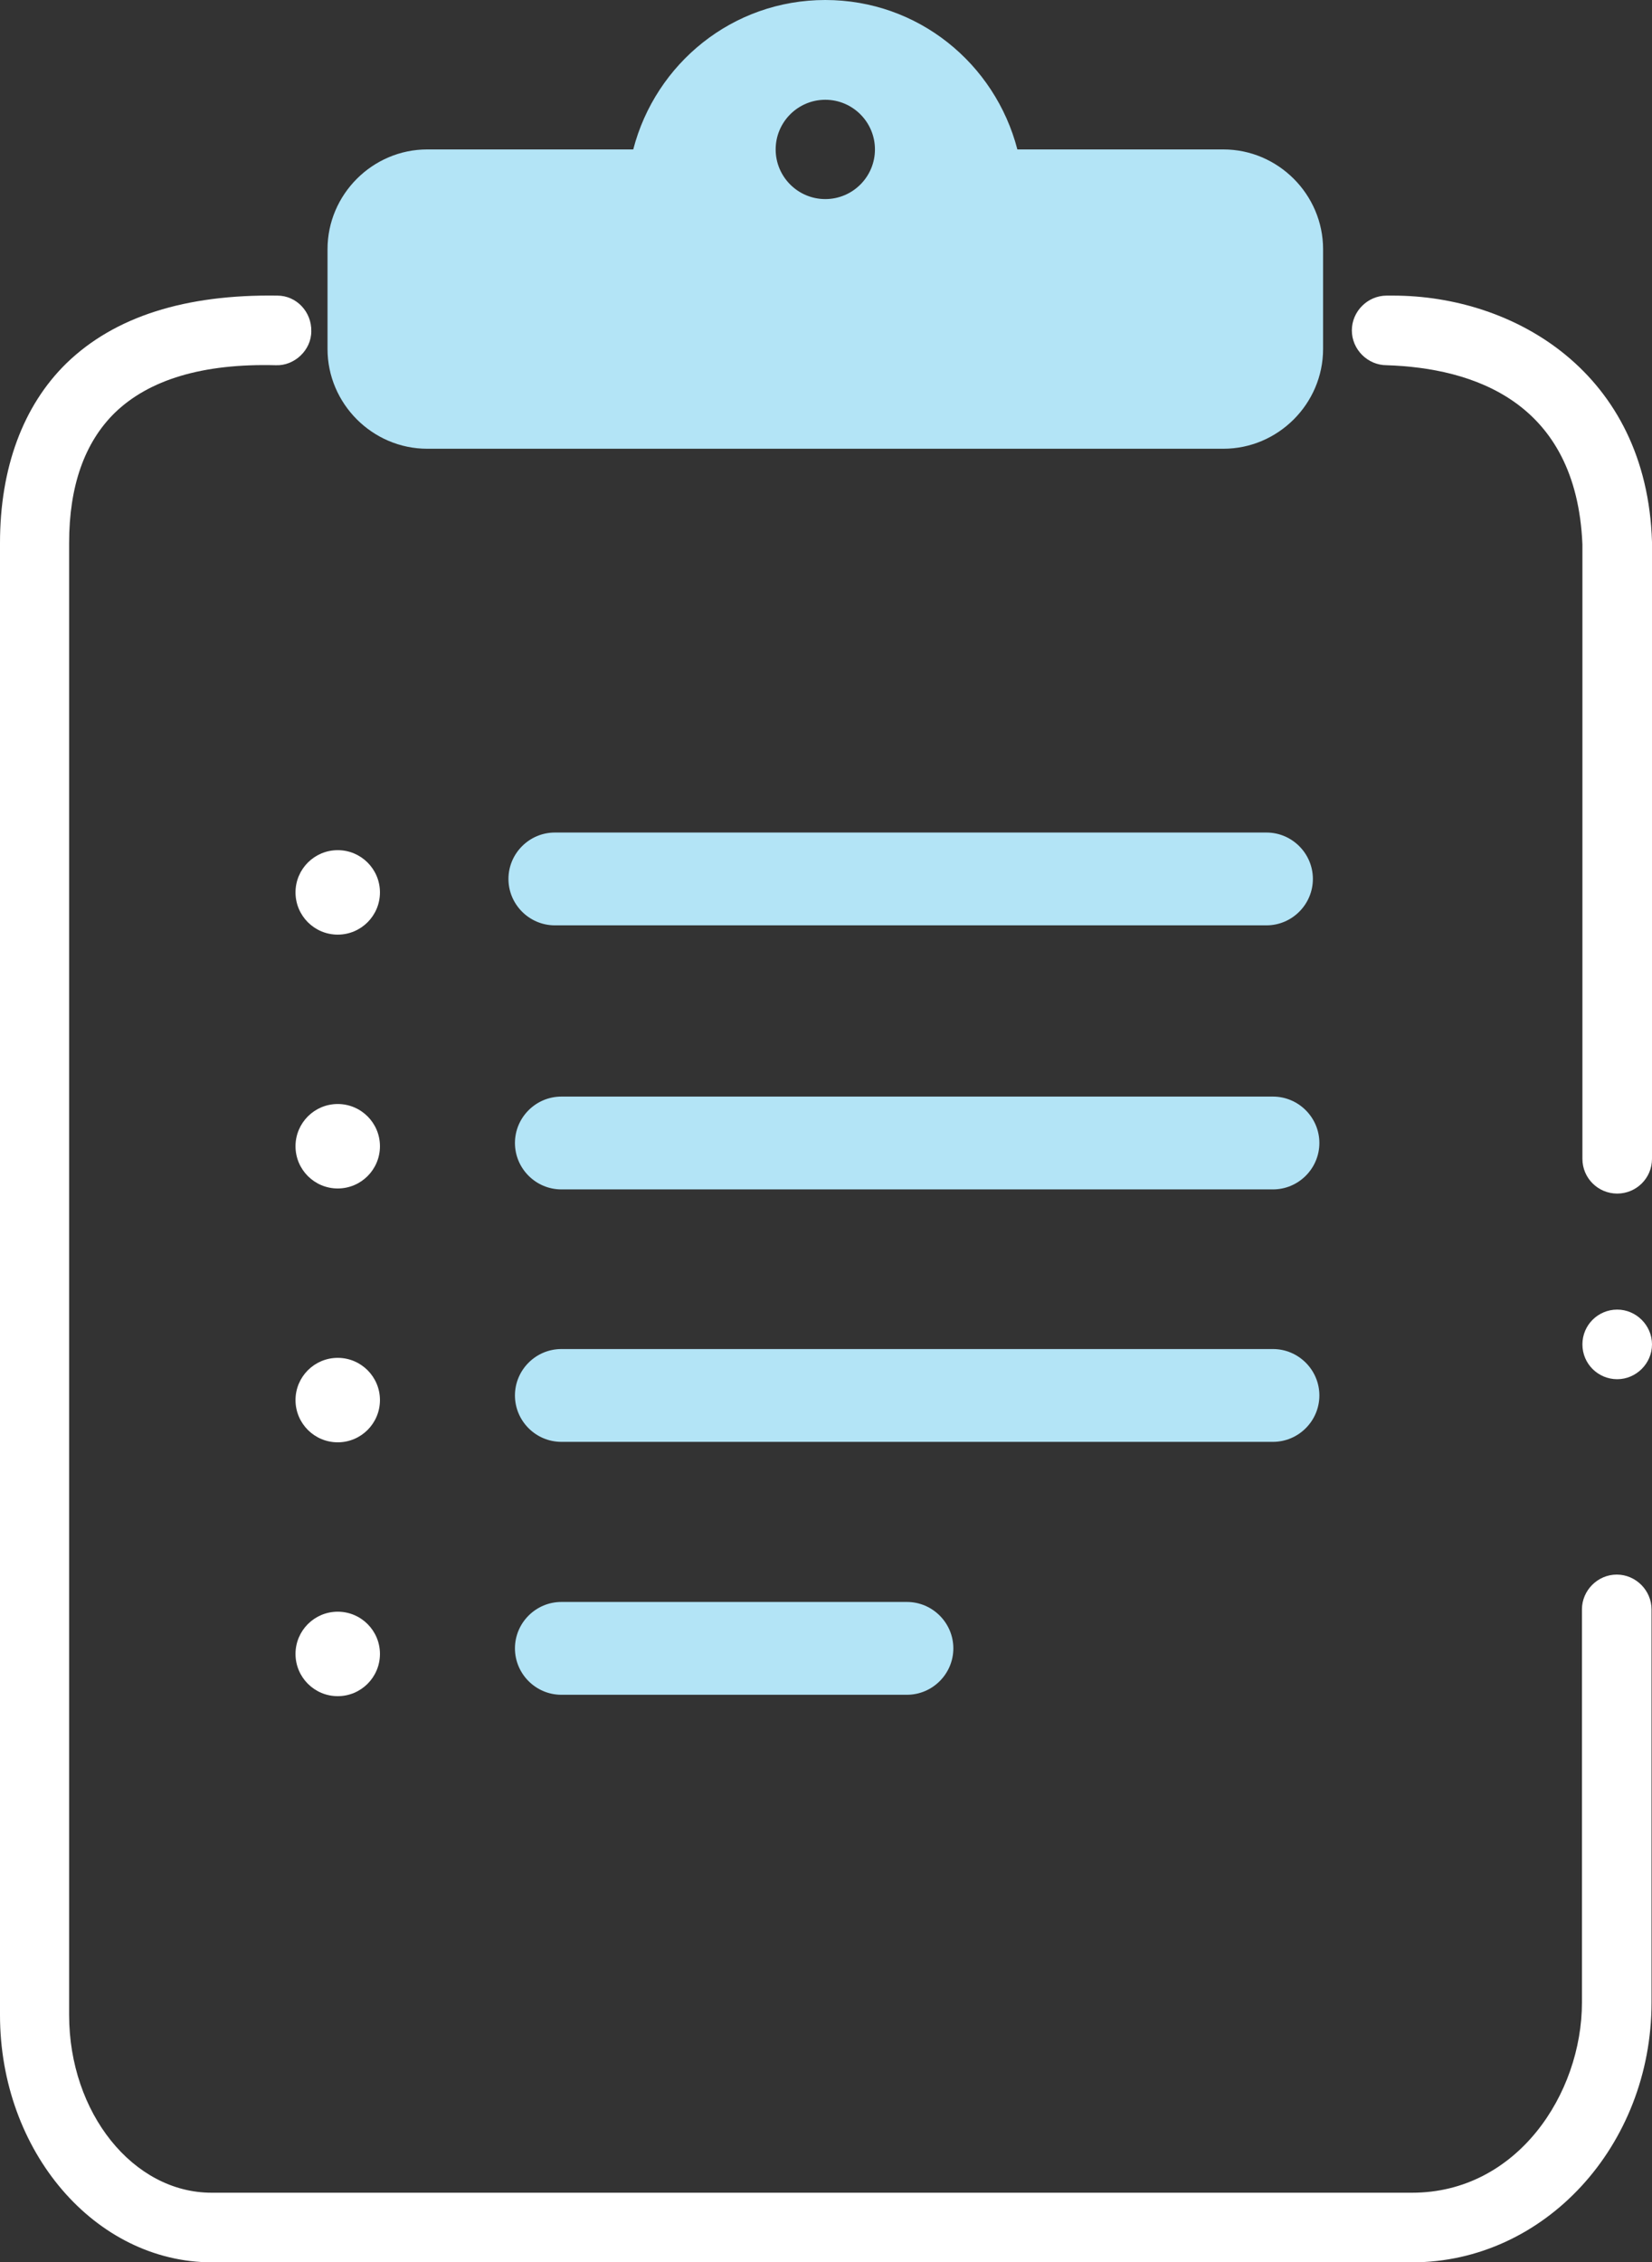<?xml version="1.0" encoding="UTF-8"?>
<svg id="Layer_2" data-name="Layer 2" xmlns="http://www.w3.org/2000/svg" viewBox="0 0 35.61 48.75">
  <rect x="0" y="0" width="35.61" height="48.75" fill="#333333" stroke="none"/>
  <defs>
    <style>
      .cls-1 {
        fill: #b3e4f6;
      }

      .cls-1, .cls-2 {
        stroke-width: 0px;
      }

      .cls-2 {
        fill: #fff;
      }
    </style>
  </defs>
  <g id="Layer_1-2" data-name="Layer 1">
    <g>
      <path class="cls-1" d="M26.37,3.22h-4.44c-.48-1.85-2.14-3.22-4.14-3.22s-3.66,1.37-4.14,3.22h-4.44c-1.18,0-2.15.97-2.15,2.15v2.15c0,1.18.97,2.15,2.15,2.15h17.16c1.18,0,2.15-.97,2.15-2.15v-2.15c0-1.18-.97-2.15-2.15-2.15ZM17.79,4.29c-.59,0-1.07-.48-1.07-1.07s.48-1.07,1.07-1.07,1.07.48,1.07,1.07-.48,1.07-1.07,1.07Z"/>
      <path class="cls-2" d="M30.45,48.75H4.57c-2.52,0-4.57-2.39-4.57-5.33V11.7c0-1.62.5-2.96,1.43-3.87,1.04-1.01,2.57-1.49,4.55-1.46.41,0,.74.35.73.77,0,.41-.37.75-.77.73-1.57-.04-2.73.31-3.47,1.03-.65.64-.98,1.58-.98,2.8v31.72c0,2.11,1.38,3.83,3.07,3.83h25.88c2.26,0,3.66-2.13,3.66-4.1v-8.47c0-.41.34-.75.75-.75s.75.34.75.75v8.47c0,3.09-2.31,5.6-5.16,5.6Z"/>
      <path class="cls-2" d="M34.86,29.72c-.41,0-.75-.33-.75-.75s.34-.75.75-.75.75.34.75.75-.34.75-.75.75ZM34.86,25.72c-.41,0-.75-.33-.75-.75v-13.24c-.13-3.09-2.37-3.8-4.22-3.86-.41,0-.75-.34-.75-.75s.34-.75.75-.75h.14c2.61,0,5.47,1.66,5.58,5.31v13.29c0,.42-.34.75-.75.75Z"/>
      <path class="cls-1" d="M19.55,36.52h-7.45c-.55,0-1-.45-1-1s.45-1,1-1h7.45c.55,0,1,.45,1,1s-.45,1-1,1Z"/>
      <path class="cls-1" d="M27.44,31.07h-15.34c-.55,0-1-.45-1-1s.45-1,1-1h15.34c.55,0,1,.45,1,1s-.45,1-1,1Z"/>
      <path class="cls-1" d="M27.44,25.63h-15.34c-.55,0-1-.45-1-1s.45-1,1-1h15.34c.55,0,1,.45,1,1s-.45,1-1,1Z"/>
      <path class="cls-1" d="M27.3,19.94h-15.34c-.55,0-1-.45-1-1s.45-1,1-1h15.34c.55,0,1,.45,1,1s-.45,1-1,1Z"/>
      <circle id="Oval_Copy" data-name="Oval Copy" class="cls-2" cx="7.28" cy="19.23" r=".91"/>
      <circle id="Oval_Copy-2" data-name="Oval Copy" class="cls-2" cx="7.28" cy="24.7" r=".91"/>
      <circle id="Oval_Copy-3" data-name="Oval Copy" class="cls-2" cx="7.28" cy="30.17" r=".91"/>
      <circle id="Oval_Copy-4" data-name="Oval Copy" class="cls-2" cx="7.28" cy="35.64" r=".91"/>
    </g>
  </g>
</svg>